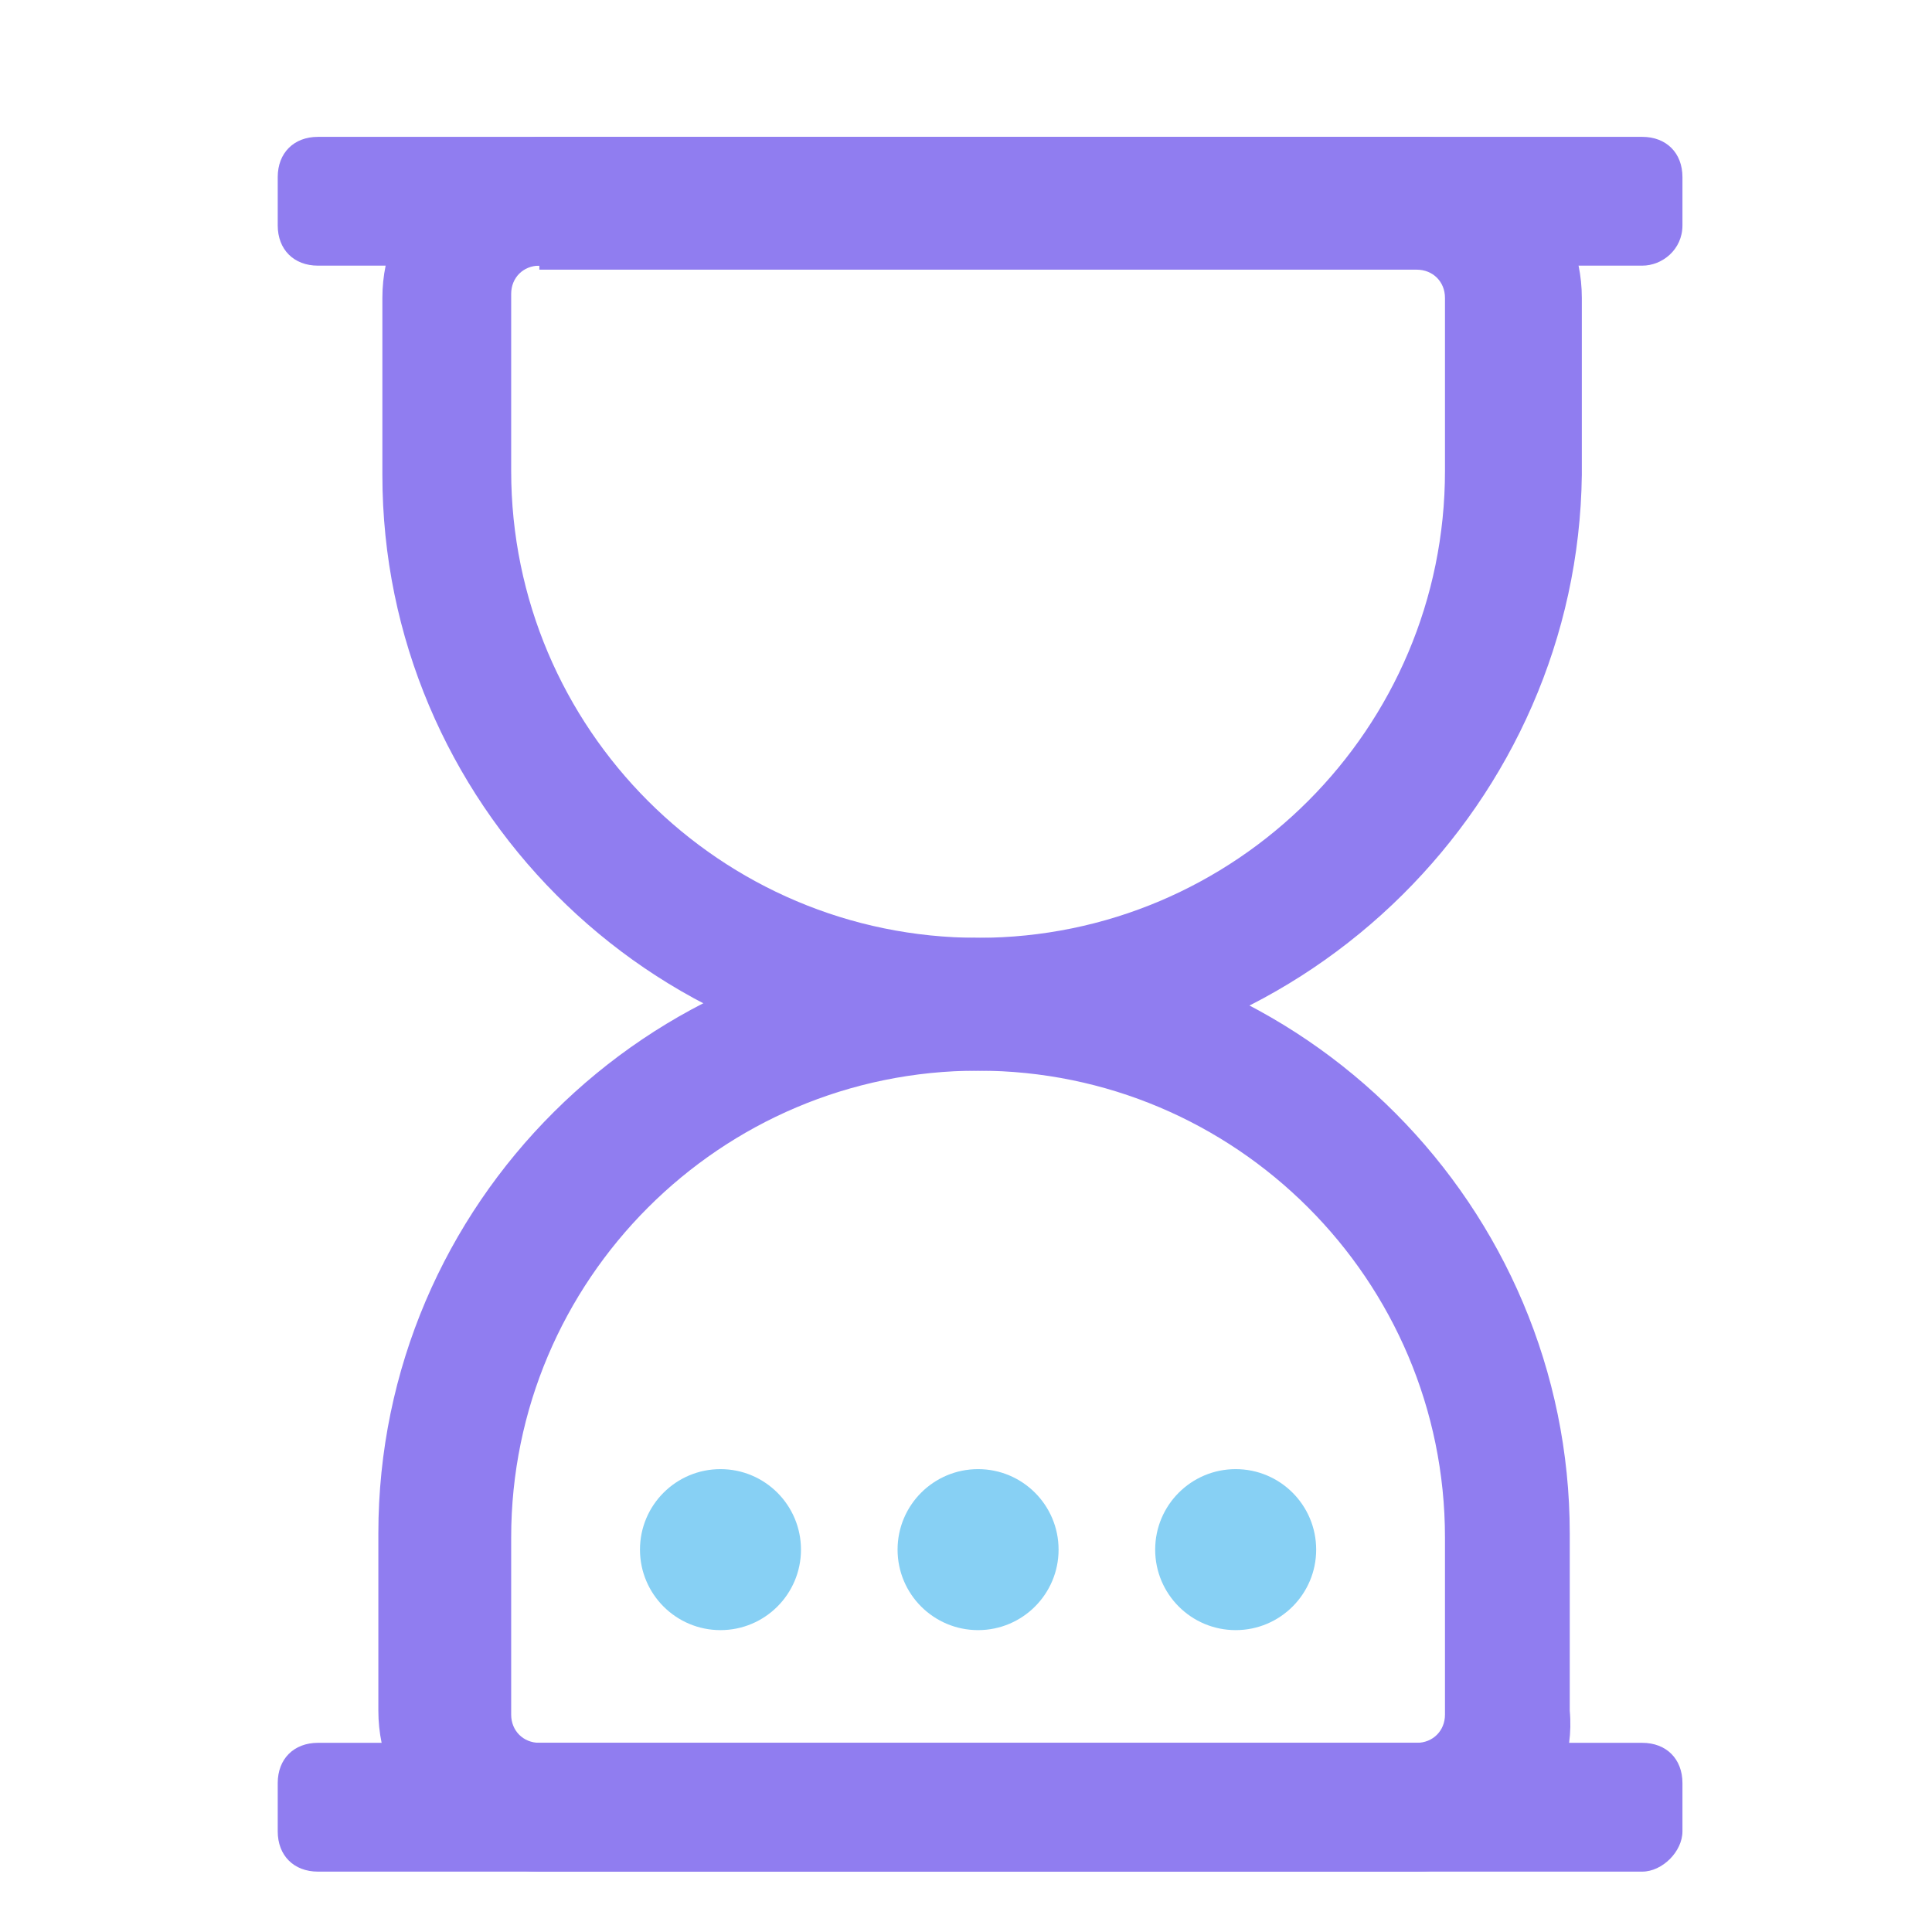 <?xml version="1.0" encoding="utf-8"?>
<!-- Generator: Adobe Illustrator 19.0.0, SVG Export Plug-In . SVG Version: 6.00 Build 0)  -->
<svg version="1.1" id="圖層_1" xmlns="http://www.w3.org/2000/svg" xmlns:xlink="http://www.w3.org/1999/xlink" x="0px" y="0px"
	 viewBox="0 0 48 48" enable-background="new 0 0 48 48" xml:space="preserve">
<g>
	<path fill="#907DF0" d="M24.3,26.6c-8.2,0-14.8-6.7-14.8-14.8V7.4c0-2.2,1.8-4,4-4h21.8c2.2,0,4,1.8,4,4v4.4
		C39.2,19.9,32.5,26.6,24.3,26.6z M13.4,6.6c-0.4,0-0.7,0.3-0.7,0.7v4.4c0,6.4,5.2,11.6,11.6,11.6s11.6-5.2,11.6-11.6V7.4
		c0-0.4-0.3-0.7-0.7-0.7H13.4z"/>
</g>
<g>
	<path fill="#907DF0" d="M35.2,46.5H13.4c-2.2,0-4-1.8-4-4v-4.4c0-8.2,6.7-14.8,14.8-14.8c8.2,0,14.8,6.7,14.8,14.8v4.4
		C39.2,44.7,37.4,46.5,35.2,46.5z M24.3,26.6c-6.4,0-11.6,5.2-11.6,11.6v4.4c0,0.4,0.3,0.7,0.7,0.7h21.8c0.4,0,0.7-0.3,0.7-0.7v-4.4
		C35.9,31.8,30.7,26.6,24.3,26.6z"/>
</g>
<g>
	<path fill="#907DF0" d="M40.8,6.6H7.9c-0.6,0-1-0.4-1-1V4.4c0-0.6,0.4-1,1-1h32.9c0.6,0,1,0.4,1,1v1.2C41.8,6.2,41.3,6.6,40.8,6.6z
		"/>
</g>
<g>
	<path fill="#907DF0" d="M40.8,46.5H7.9c-0.6,0-1-0.4-1-1v-1.2c0-0.6,0.4-1,1-1h32.9c0.6,0,1,0.4,1,1v1.2
		C41.8,46,41.3,46.5,40.8,46.5z"/>
</g>
<g>
	<circle fill="#87D0F4" cx="24.3" cy="38.5" r="2"/>
	<g>
		<circle fill="#87D0F4" cx="17.9" cy="38.5" r="2"/>
	</g>
	<g>
		<circle fill="#87D0F4" cx="30.7" cy="38.5" r="2"/>
	</g>
</g>
</svg>
